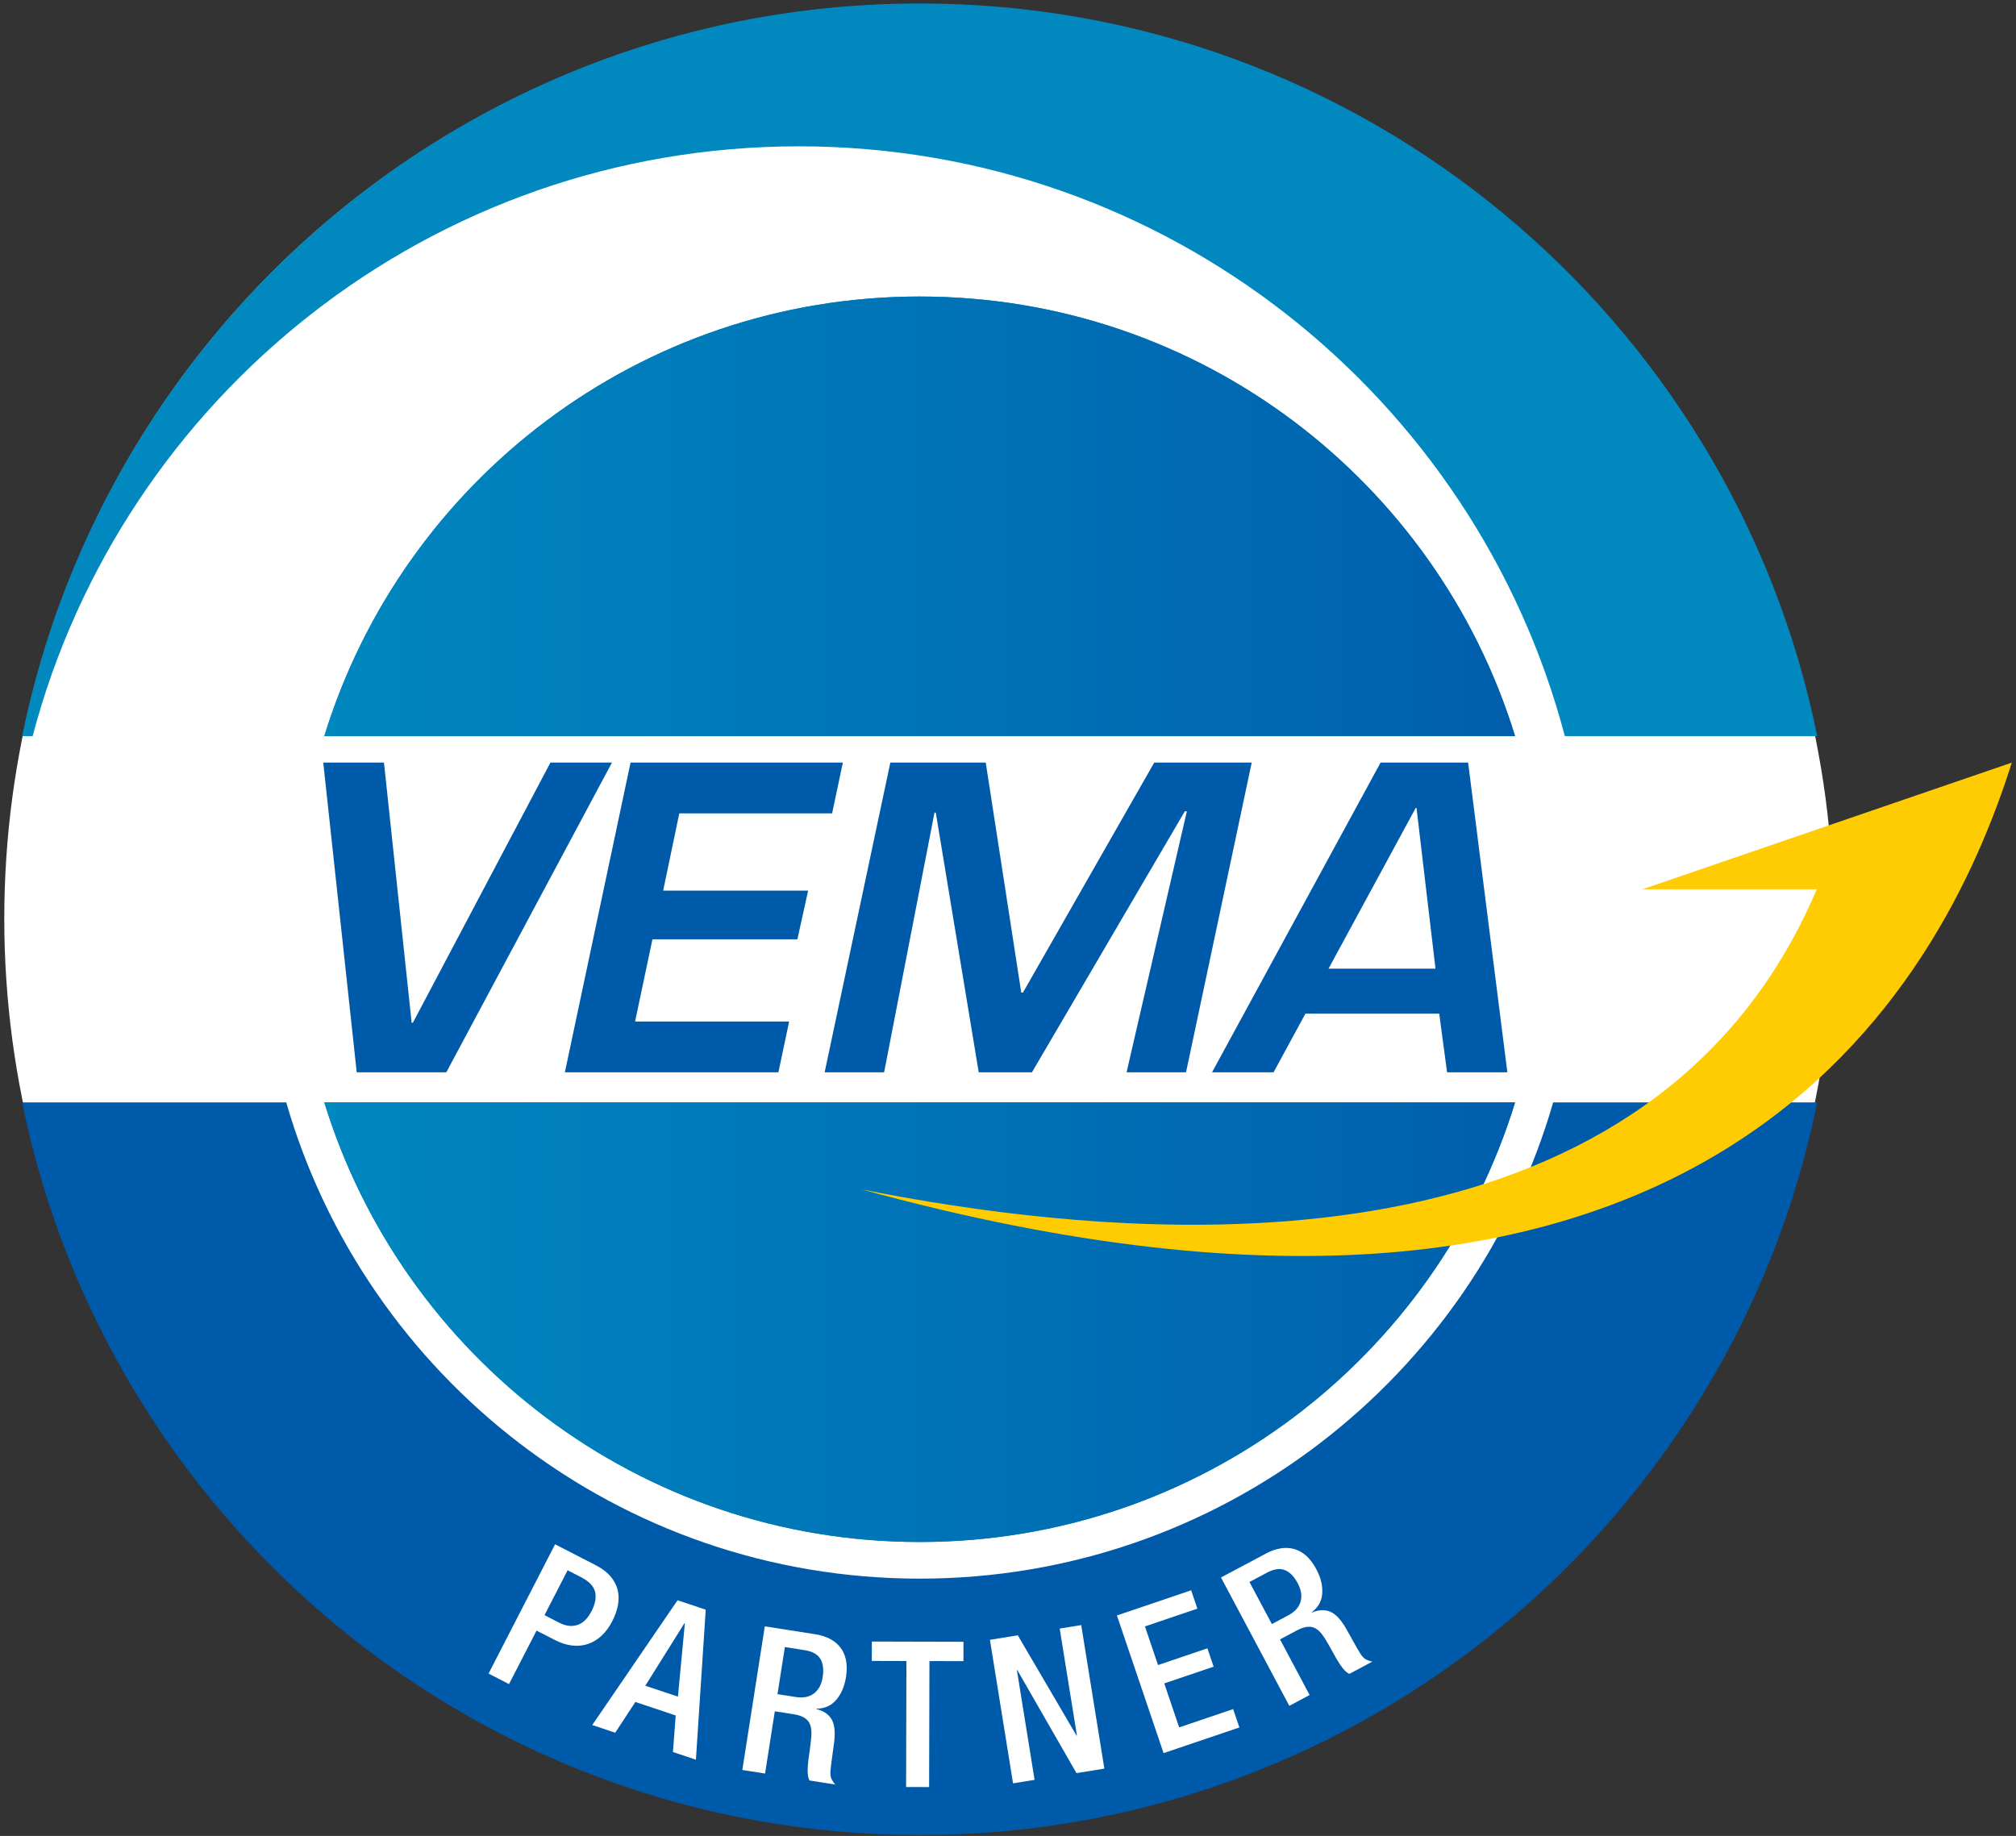 <?xml version="1.0" standalone="no"?>
<!DOCTYPE svg PUBLIC "-//W3C//DTD SVG 1.1//EN" "http://www.w3.org/Graphics/SVG/1.1/DTD/svg11.dtd">
<svg width="100%" height="100%" viewBox="0 0 650 592" version="1.1" xmlns="http://www.w3.org/2000/svg" xmlns:xlink="http://www.w3.org/1999/xlink" xml:space="preserve" style="fill-rule:evenodd;clip-rule:evenodd;stroke-linejoin:round;stroke-miterlimit:1.414;">
    <rect x="0" y="0" width="650" height="592" fill="#333333" stroke="none"/>
    <g transform="matrix(4.167,0,0,4.167,7.155,3.41394e-13)">
        <g>
            <g>
                <g transform="matrix(0.244,0,0,0.244,-3.687,-2.513)">
                    <circle cx="299.465" cy="301.632" r="290.034" style="fill:white;"/>
                </g>
                <path d="M60.086,11.323C88.527,11.323 112.438,30.694 119.362,56.962L138.892,56.962C132.324,24.614 103.729,0.268 69.446,0.268C35.163,0.268 6.567,24.614 0,56.962L0.809,56.962C7.734,30.694 31.644,11.323 60.086,11.323Z" style="fill:rgb(0,136,191);fill-rule:nonzero;"/>
                <path d="M69.446,122.158C46.185,122.158 26.575,106.588 20.431,85.307L0,85.307C6.566,117.652 35.161,142 69.446,142C103.729,142 132.324,117.652 138.891,85.307L118.458,85.307C112.314,106.588 92.705,122.158 69.446,122.158Z" style="fill:rgb(0,90,170);fill-rule:nonzero;"/>
                <clipPath id="_clip1">
                    <path d="M69.446,119.322C91.127,119.322 109.459,105.004 115.512,85.307L23.377,85.307C29.43,105.004 47.764,119.322 69.446,119.322Z"/>
                </clipPath>
                <g clip-path="url(#_clip1)">
                    <path d="M69.446,119.322C91.127,119.322 109.459,105.004 115.512,85.307L23.377,85.307C29.43,105.004 47.764,119.322 69.446,119.322Z" style="fill:rgb(0,136,191);fill-rule:nonzero;"/>
                    <clipPath id="_clip2">
                        <path d="M69.446,119.322C91.127,119.322 109.459,105.004 115.512,85.307L23.377,85.307C29.43,105.004 47.764,119.322 69.446,119.322Z" clip-rule="nonzero"/>
                    </clipPath>
                    <g clip-path="url(#_clip2)">
                        <rect x="23.377" y="85.307" width="92.135" height="34.015" style="fill:url(#_Linear3);fill-rule:nonzero;"/>
                    </g>
                </g>
                <clipPath id="_clip4">
                    <path d="M69.446,22.946C47.764,22.946 29.43,37.265 23.377,56.962L115.511,56.962C109.459,37.265 91.127,22.946 69.446,22.946Z"/>
                </clipPath>
                <g clip-path="url(#_clip4)">
                    <path d="M69.446,22.946C47.764,22.946 29.43,37.265 23.377,56.962L115.511,56.962C109.459,37.265 91.127,22.946 69.446,22.946Z" style="fill:rgb(0,136,191);fill-rule:nonzero;"/>
                    <clipPath id="_clip5">
                        <path d="M69.446,22.946C47.764,22.946 29.43,37.265 23.377,56.962L115.511,56.962C109.459,37.265 91.127,22.946 69.446,22.946Z" clip-rule="nonzero"/>
                    </clipPath>
                    <g clip-path="url(#_clip5)">
                        <rect x="23.377" y="22.946" width="92.134" height="34.016" style="fill:url(#_Linear6);fill-rule:nonzero;"/>
                    </g>
                </g>
                <path d="M40.872,59.011L30.229,79.142L30.135,79.142L27.993,59.011L23.295,59.011L25.884,82.976L32.818,82.976L45.633,59.011L40.872,59.011ZM47.072,59.011L41.99,82.976L58.512,82.976L59.343,79.046L47.422,79.046L48.765,72.687L59.981,72.687L60.813,68.917L49.596,68.917L50.843,62.94L62.667,62.94L63.499,59.011L47.072,59.011ZM87.591,59.011L77.431,76.81L77.303,76.81L74.555,59.011L67.172,59.011L62.09,82.976L66.692,82.976L70.59,62.876L70.688,62.876L74.01,82.976L78.131,82.976L89.958,62.78L90.116,62.78L85.451,82.976L90.052,82.976L95.134,59.011L87.591,59.011ZM107.82,62.526L107.886,62.526L109.354,74.957L101.078,74.957L107.82,62.526ZM105.105,59.011L92.064,82.976L96.826,82.976L99.288,78.44L109.643,78.44L110.25,82.976L114.915,82.976L111.879,59.011L105.105,59.011Z" style="fill:rgb(0,90,170);fill-rule:nonzero;"/>
                <path d="M64.934,92.033C93.96,97.819 127.166,96.337 138.855,68.813L125.373,68.813L153.949,59.011C148.438,76.383 130.61,110.07 64.934,92.033Z" style="fill:rgb(255,203,3);fill-rule:nonzero;"/>
                <path d="M41.233,119.501L44.395,121.128C44.871,121.373 45.246,121.658 45.522,121.982C45.797,122.308 45.98,122.655 46.072,123.027C46.164,123.399 46.172,123.79 46.097,124.199C46.022,124.609 45.874,125.028 45.653,125.458C45.423,125.905 45.148,126.277 44.83,126.574C44.512,126.87 44.163,127.083 43.783,127.212C43.403,127.341 42.995,127.382 42.559,127.334C42.122,127.286 41.669,127.142 41.202,126.9L39.799,126.179L37.668,130.319L36.085,129.504L41.233,119.501ZM40.414,124.984L41.557,125.572C41.773,125.684 41.993,125.759 42.217,125.797C42.441,125.835 42.664,125.825 42.884,125.767C43.104,125.708 43.314,125.591 43.512,125.414C43.71,125.236 43.891,124.989 44.055,124.67C44.335,124.127 44.427,123.635 44.333,123.194C44.238,122.755 43.871,122.37 43.231,122.041L42.202,121.511L40.414,124.984Z" style="fill:white;fill-rule:nonzero;"/>
                <path d="M50.708,123.832L52.888,124.561L52.129,136.169L50.352,135.575L50.566,132.747L47.444,131.703L45.885,134.082L44.108,133.487L50.708,123.832ZM50.738,131.289L51.273,125.616L51.243,125.606L48.213,130.445L50.738,131.289Z" style="fill:white;fill-rule:nonzero;"/>
                <path d="M57.46,125.85L61.377,126.463C61.76,126.522 62.115,126.632 62.44,126.789C62.766,126.947 63.041,127.16 63.264,127.43C63.487,127.699 63.643,128.027 63.731,128.415C63.819,128.802 63.822,129.255 63.741,129.775C63.628,130.494 63.377,131.08 62.987,131.536C62.596,131.992 62.088,132.219 61.461,132.216L61.456,132.248C62.003,132.387 62.392,132.648 62.622,133.034C62.851,133.42 62.921,134.004 62.83,134.785C62.784,135.149 62.731,135.533 62.673,135.937C62.615,136.342 62.57,136.712 62.54,137.046C62.518,137.318 62.55,137.535 62.637,137.697C62.723,137.859 62.816,137.99 62.918,138.091L60.922,137.778C60.856,137.662 60.813,137.518 60.793,137.345C60.772,137.171 60.769,136.975 60.782,136.754C60.803,136.418 60.839,136.084 60.891,135.752C60.943,135.421 60.99,135.052 61.032,134.644C61.069,134.343 61.076,134.075 61.054,133.844C61.032,133.612 60.969,133.417 60.866,133.258C60.763,133.098 60.616,132.969 60.424,132.87C60.232,132.77 59.985,132.697 59.684,132.65L58.234,132.423L57.48,137.239L55.72,136.964L57.46,125.85ZM59.867,131.319C60.441,131.409 60.908,131.315 61.267,131.039C61.625,130.764 61.849,130.343 61.938,129.776C62.031,129.181 61.969,128.707 61.751,128.356C61.533,128.006 61.127,127.783 60.531,127.69L59.012,127.452L58.441,131.096L59.867,131.319Z" style="fill:white;fill-rule:nonzero;"/>
                <path d="M68.417,128.533L65.739,128.526L65.743,127.026L72.832,127.044L72.828,128.544L70.198,128.537L70.173,138.287L68.392,138.283L68.417,128.533Z" style="fill:white;fill-rule:nonzero;"/>
                <path d="M74.878,126.892L77.034,126.544L81.579,134.302L81.61,134.297L80.276,126.021L81.942,125.753L83.732,136.86L81.575,137.207L76.995,129.231L76.965,129.236L78.333,137.729L76.667,137.998L74.878,126.892Z" style="fill:white;fill-rule:nonzero;"/>
                <path d="M84.704,125.007L90.448,123.06L90.929,124.479L86.873,125.855L87.885,128.845L91.705,127.55L92.186,128.971L88.367,130.265L89.521,133.669L93.698,132.253L94.179,133.674L88.315,135.661L84.704,125.007Z" style="fill:white;fill-rule:nonzero;"/>
                <path d="M92.756,122.068L96.256,120.206C96.598,120.023 96.948,119.897 97.302,119.828C97.658,119.759 98.005,119.765 98.346,119.846C98.686,119.928 99.008,120.097 99.311,120.352C99.613,120.609 99.888,120.97 100.137,121.434C100.478,122.076 100.629,122.696 100.591,123.295C100.553,123.893 100.282,124.381 99.78,124.756L99.794,124.783C100.316,124.565 100.784,124.542 101.199,124.713C101.614,124.883 102.021,125.308 102.417,125.986C102.599,126.306 102.788,126.644 102.984,127.002C103.181,127.36 103.367,127.683 103.543,127.969C103.689,128.199 103.846,128.354 104.012,128.431C104.179,128.509 104.332,128.558 104.474,128.578L102.69,129.526C102.567,129.473 102.446,129.384 102.326,129.257C102.206,129.132 102.085,128.976 101.963,128.791C101.777,128.511 101.605,128.221 101.448,127.925C101.291,127.629 101.106,127.306 100.896,126.954C100.743,126.69 100.589,126.474 100.433,126.301C100.275,126.129 100.107,126.011 99.929,125.945C99.752,125.88 99.556,125.865 99.343,125.901C99.13,125.936 98.888,126.026 98.619,126.17L97.324,126.859L99.614,131.164L98.042,132L92.756,122.068ZM97.966,124.995C98.479,124.723 98.796,124.368 98.918,123.932C99.038,123.495 98.964,123.024 98.695,122.518C98.412,121.986 98.078,121.644 97.693,121.495C97.308,121.346 96.849,121.412 96.318,121.695L94.96,122.418L96.693,125.673L97.966,124.995Z" style="fill:white;fill-rule:nonzero;"/>
            </g>
        </g>
    </g>
    <defs>
        <linearGradient id="_Linear3" x1="0" y1="0" x2="1" y2="0" gradientUnits="userSpaceOnUse" gradientTransform="matrix(96.382,0,0,38.016,21.259,83.307)"><stop offset="0%" style="stop-color:rgb(0,136,191);stop-opacity:1"/><stop offset="90%" style="stop-color:rgb(0,99,175);stop-opacity:1"/><stop offset="90%" style="stop-color:rgb(0,99,175);stop-opacity:1"/><stop offset="100%" style="stop-color:rgb(0,91,171);stop-opacity:1"/></linearGradient>
        <linearGradient id="_Linear6" x1="0" y1="0" x2="1" y2="0" gradientUnits="userSpaceOnUse" gradientTransform="matrix(96.381,0,0,38.016,21.259,20.946)"><stop offset="0%" style="stop-color:rgb(0,136,191);stop-opacity:1"/><stop offset="90%" style="stop-color:rgb(0,99,175);stop-opacity:1"/><stop offset="90%" style="stop-color:rgb(0,99,175);stop-opacity:1"/><stop offset="100%" style="stop-color:rgb(0,91,171);stop-opacity:1"/></linearGradient>
    </defs>
</svg>
